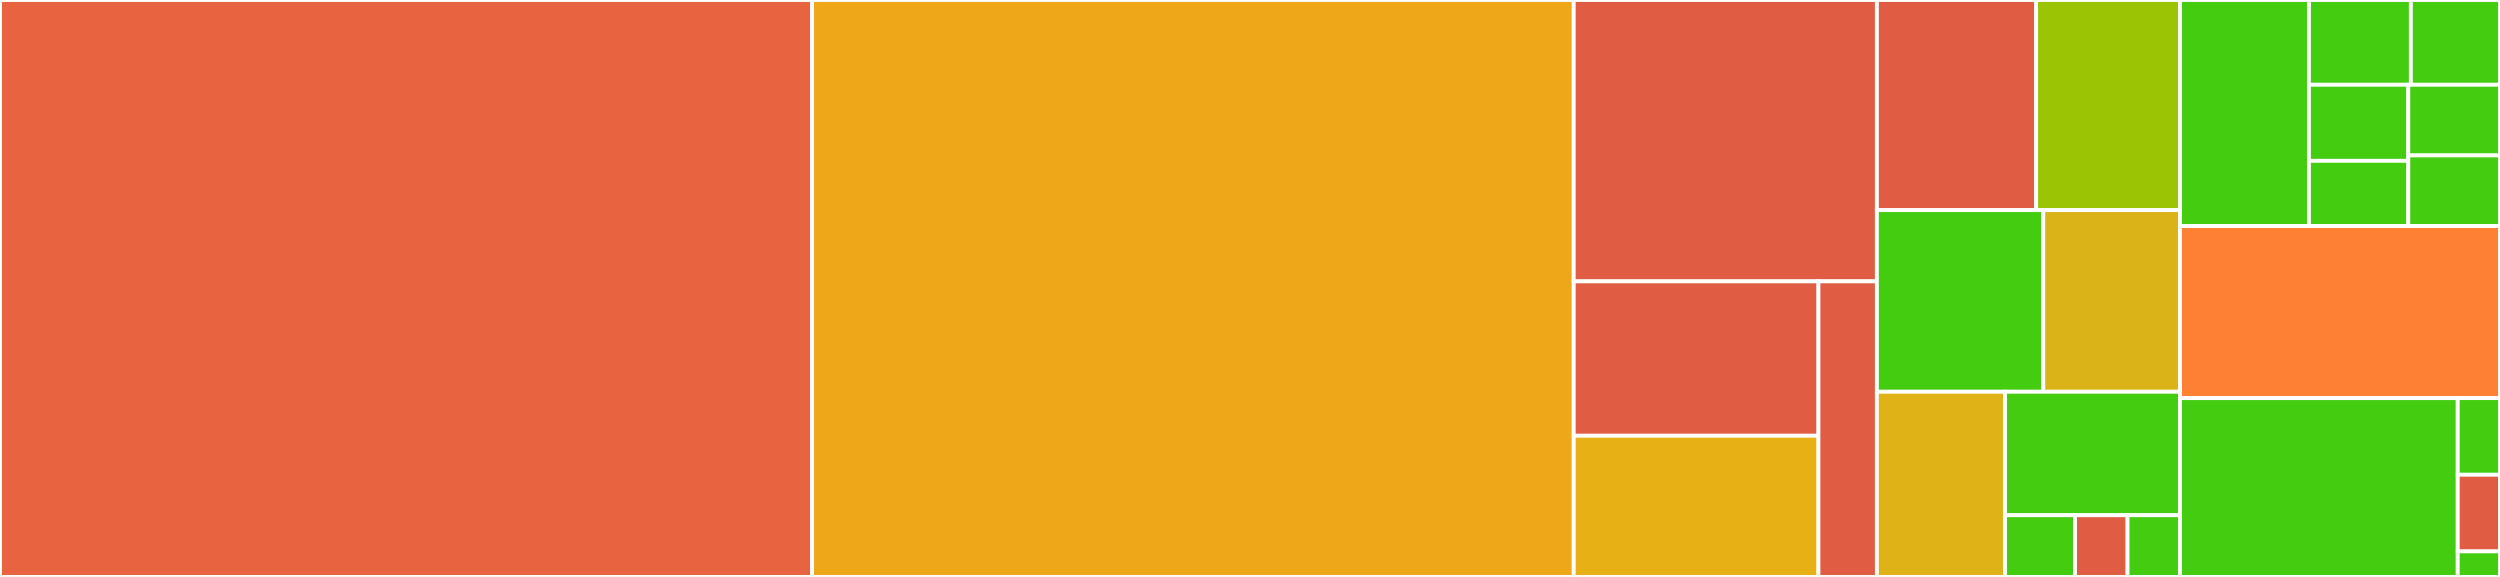 <svg baseProfile="full" width="650" height="150" viewBox="0 0 650 150" version="1.1"
xmlns="http://www.w3.org/2000/svg" xmlns:ev="http://www.w3.org/2001/xml-events"
xmlns:xlink="http://www.w3.org/1999/xlink">

<rect x="0" y="0" width="650" height="150" fill="#333333" stroke="none"/>

<style>rect.s{mask:url(#mask);}</style>
<defs>
  <pattern id="white" width="4" height="4" patternUnits="userSpaceOnUse" patternTransform="rotate(45)">
    <rect width="2" height="2" transform="translate(0,0)" fill="white"></rect>
  </pattern>
  <mask id="mask">
    <rect x="0" y="0" width="100%" height="100%" fill="url(#white)"></rect>
  </mask>
</defs>

<rect x="0" y="0" width="211.153" height="150.0" fill="#e86440" stroke="white" stroke-width="1" class=" tooltipped" data-content="proxy/neo4j_proxy.py"><title>proxy/neo4j_proxy.py</title></rect>
<rect x="211.153" y="0" width="198.016" height="150.0" fill="#eea719" stroke="white" stroke-width="1" class=" tooltipped" data-content="proxy/atlas_proxy.py"><title>proxy/atlas_proxy.py</title></rect>
<rect x="409.169" y="0" width="78.817" height="73.148" fill="#e05d44" stroke="white" stroke-width="1" class=" tooltipped" data-content="proxy/base_proxy.py"><title>proxy/base_proxy.py</title></rect>
<rect x="409.169" y="73.148" width="63.624" height="40.146" fill="#e05d44" stroke="white" stroke-width="1" class=" tooltipped" data-content="proxy/shared.py"><title>proxy/shared.py</title></rect>
<rect x="409.169" y="113.295" width="63.624" height="36.705" fill="#e7b015" stroke="white" stroke-width="1" class=" tooltipped" data-content="proxy/statsd_utilities.py"><title>proxy/statsd_utilities.py</title></rect>
<rect x="472.793" y="73.148" width="15.194" height="76.852" fill="#e05d44" stroke="white" stroke-width="1" class=" tooltipped" data-content="proxy/__init__.py"><title>proxy/__init__.py</title></rect>
<rect x="487.987" y="0" width="41.413" height="54.63" fill="#e05d44" stroke="white" stroke-width="1" class=" tooltipped" data-content="api/badge.py"><title>api/badge.py</title></rect>
<rect x="529.399" y="0" width="37.405" height="54.63" fill="#9bc405" stroke="white" stroke-width="1" class=" tooltipped" data-content="api/tag.py"><title>api/tag.py</title></rect>
<rect x="487.987" y="54.63" width="43.272" height="47.222" fill="#4c1" stroke="white" stroke-width="1" class=" tooltipped" data-content="api/table.py"><title>api/table.py</title></rect>
<rect x="531.259" y="54.63" width="35.545" height="47.222" fill="#d9b318" stroke="white" stroke-width="1" class=" tooltipped" data-content="api/__init__.py"><title>api/__init__.py</title></rect>
<rect x="487.987" y="101.852" width="33.346" height="48.148" fill="#dfb317" stroke="white" stroke-width="1" class=" tooltipped" data-content="api/dashboard.py"><title>api/dashboard.py</title></rect>
<rect x="521.332" y="101.852" width="45.472" height="32.099" fill="#4c1" stroke="white" stroke-width="1" class=" tooltipped" data-content="api/user.py"><title>api/user.py</title></rect>
<rect x="521.332" y="133.951" width="18.189" height="16.049" fill="#4c1" stroke="white" stroke-width="1" class=" tooltipped" data-content="api/column.py"><title>api/column.py</title></rect>
<rect x="539.521" y="133.951" width="13.641" height="16.049" fill="#e05d44" stroke="white" stroke-width="1" class=" tooltipped" data-content="api/system.py"><title>api/system.py</title></rect>
<rect x="553.162" y="133.951" width="13.641" height="16.049" fill="#4c1" stroke="white" stroke-width="1" class=" tooltipped" data-content="api/popular_tables.py"><title>api/popular_tables.py</title></rect>
<rect x="566.804" y="0" width="33.527" height="58.772" fill="#4c1" stroke="white" stroke-width="1" class=" tooltipped" data-content="entity/dashboard_detail.py"><title>entity/dashboard_detail.py</title></rect>
<rect x="600.331" y="0" width="26.49" height="22.039" fill="#4c1" stroke="white" stroke-width="1" class=" tooltipped" data-content="entity/dashboard_query.py"><title>entity/dashboard_query.py</title></rect>
<rect x="626.821" y="0" width="23.179" height="22.039" fill="#4c1" stroke="white" stroke-width="1" class=" tooltipped" data-content="entity/badge.py"><title>entity/badge.py</title></rect>
<rect x="600.331" y="22.039" width="25.828" height="19.779" fill="#4c1" stroke="white" stroke-width="1" class=" tooltipped" data-content="entity/tag_detail.py"><title>entity/tag_detail.py</title></rect>
<rect x="600.331" y="41.818" width="25.828" height="16.953" fill="#4c1" stroke="white" stroke-width="1" class=" tooltipped" data-content="entity/description.py"><title>entity/description.py</title></rect>
<rect x="626.159" y="22.039" width="23.841" height="18.366" fill="#4c1" stroke="white" stroke-width="1" class=" tooltipped" data-content="entity/resource_type.py"><title>entity/resource_type.py</title></rect>
<rect x="626.159" y="40.406" width="23.841" height="18.366" fill="#4c1" stroke="white" stroke-width="1" class=" tooltipped" data-content="entity/dashboard_summary.py"><title>entity/dashboard_summary.py</title></rect>
<rect x="566.804" y="58.772" width="83.196" height="44.737" fill="#fd8035" stroke="white" stroke-width="1" class=" tooltipped" data-content="__init__.py"><title>__init__.py</title></rect>
<rect x="566.804" y="103.509" width="72.208" height="46.491" fill="#4c1" stroke="white" stroke-width="1" class=" tooltipped" data-content="config.py"><title>config.py</title></rect>
<rect x="639.012" y="103.509" width="10.988" height="19.925" fill="#4c1" stroke="white" stroke-width="1" class=" tooltipped" data-content="exception.py"><title>exception.py</title></rect>
<rect x="639.012" y="123.434" width="10.988" height="19.925" fill="#e05d44" stroke="white" stroke-width="1" class=" tooltipped" data-content="metadata_wsgi.py"><title>metadata_wsgi.py</title></rect>
<rect x="639.012" y="143.358" width="10.988" height="6.642" fill="#4c1" stroke="white" stroke-width="1" class=" tooltipped" data-content="util.py"><title>util.py</title></rect>
</svg>